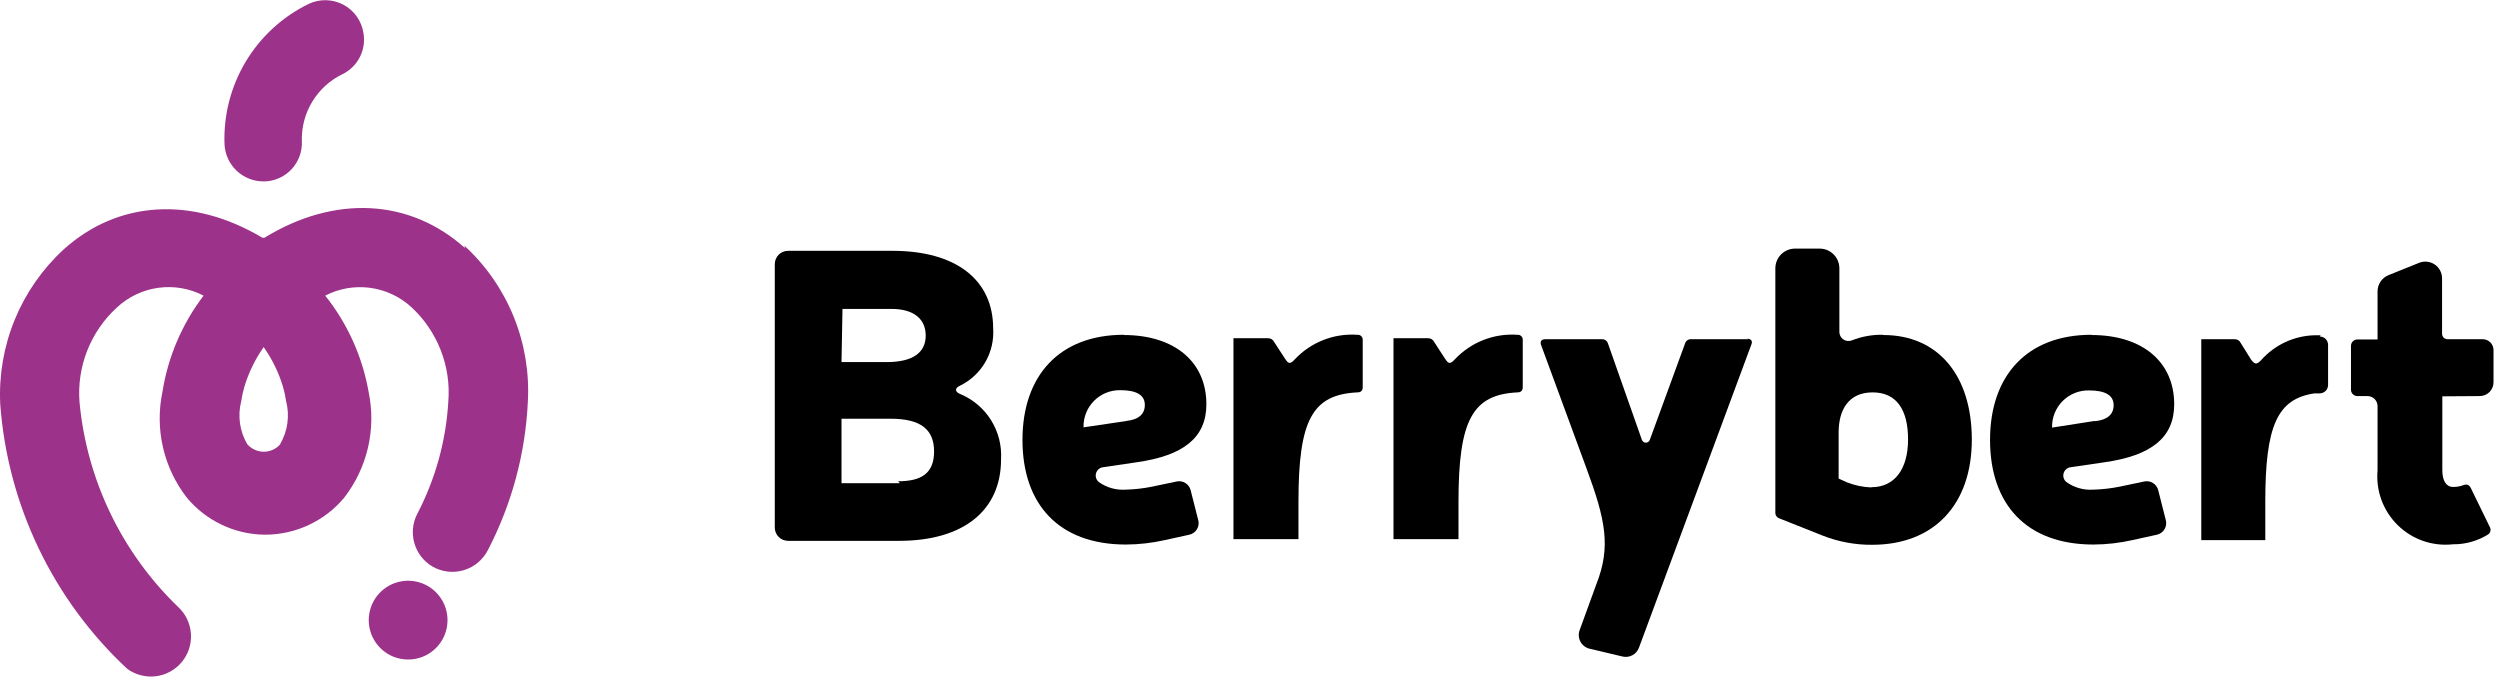 <svg width="179" height="49" viewBox="0 0 179 49" fill="none" xmlns="http://www.w3.org/2000/svg">
<path d="M29.985 41.686C29.45 41.536 28.883 41.547 28.354 41.718C27.825 41.889 27.359 42.213 27.013 42.648C26.668 43.084 26.459 43.611 26.412 44.165C26.365 44.719 26.483 45.274 26.751 45.761C27.019 46.248 27.425 46.645 27.917 46.902C28.41 47.159 28.968 47.265 29.52 47.206C30.073 47.148 30.596 46.927 31.023 46.572C31.451 46.217 31.765 45.744 31.924 45.212C32.032 44.853 32.067 44.476 32.027 44.104C31.988 43.731 31.874 43.37 31.694 43.042C31.513 42.714 31.269 42.425 30.976 42.192C30.683 41.959 30.346 41.787 29.985 41.686ZM18.844 12.988H18.985C19.348 12.972 19.704 12.884 20.033 12.73C20.362 12.576 20.657 12.358 20.901 12.089C21.145 11.821 21.334 11.506 21.456 11.164C21.578 10.822 21.631 10.459 21.612 10.097C21.585 9.1 21.847 8.117 22.366 7.267C22.885 6.416 23.64 5.734 24.538 5.302C25.073 5.036 25.507 4.603 25.774 4.069C26.041 3.535 26.127 2.928 26.019 2.34C25.95 1.917 25.785 1.515 25.534 1.166C25.284 0.818 24.956 0.532 24.577 0.332C24.197 0.132 23.776 0.023 23.347 0.014C22.919 0.004 22.493 0.095 22.105 0.278C20.232 1.19 18.665 2.627 17.594 4.414C16.524 6.201 15.996 8.262 16.076 10.344C16.113 11.054 16.419 11.725 16.934 12.216C17.449 12.708 18.132 12.984 18.844 12.988ZM33.299 17.765C29.368 14.239 23.991 13.922 18.932 17.024H18.791C13.767 14.028 8.461 14.345 4.565 17.853C3.04 19.254 1.841 20.974 1.055 22.89C0.269 24.806 -0.085 26.872 0.017 28.941C0.552 36.178 3.801 42.947 9.113 47.891C9.707 48.323 10.443 48.511 11.171 48.418C11.899 48.324 12.564 47.955 13.029 47.386C13.493 46.818 13.723 46.093 13.67 45.361C13.617 44.629 13.286 43.945 12.745 43.449C8.719 39.566 6.217 34.369 5.694 28.8C5.594 27.544 5.783 26.281 6.244 25.108C6.705 23.936 7.427 22.883 8.355 22.031C9.175 21.26 10.214 20.762 11.329 20.608C12.444 20.453 13.579 20.648 14.578 21.167C13.043 23.18 12.031 25.542 11.634 28.042C11.355 29.363 11.368 30.729 11.672 32.045C11.977 33.361 12.565 34.593 13.397 35.657C14.073 36.462 14.914 37.113 15.863 37.566C16.811 38.019 17.846 38.264 18.897 38.284H19.003C20.075 38.28 21.133 38.044 22.104 37.59C23.075 37.136 23.936 36.477 24.626 35.657C25.457 34.593 26.045 33.36 26.349 32.044C26.654 30.729 26.667 29.363 26.389 28.042C25.945 25.527 24.878 23.164 23.286 21.167C24.272 20.657 25.39 20.462 26.49 20.607C27.59 20.752 28.619 21.23 29.439 21.978C30.367 22.83 31.089 23.883 31.55 25.056C32.011 26.228 32.2 27.491 32.1 28.747C31.936 31.567 31.172 34.319 29.862 36.821C29.537 37.466 29.47 38.211 29.672 38.904C29.875 39.598 30.333 40.189 30.955 40.558C31.294 40.755 31.67 40.88 32.06 40.926C32.45 40.971 32.845 40.935 33.22 40.821C33.596 40.707 33.944 40.517 34.242 40.262C34.541 40.008 34.784 39.694 34.956 39.342C36.653 36.061 37.621 32.454 37.794 28.765C37.91 26.681 37.562 24.598 36.776 22.666C35.989 20.733 34.784 18.999 33.246 17.589L33.299 17.765ZM20.078 31.797C19.931 31.968 19.748 32.106 19.543 32.2C19.337 32.294 19.114 32.343 18.888 32.343C18.662 32.343 18.439 32.294 18.233 32.2C18.028 32.106 17.846 31.968 17.698 31.797C17.156 30.864 17.004 29.756 17.275 28.712C17.324 28.379 17.395 28.049 17.487 27.725C17.793 26.698 18.264 25.728 18.879 24.851C19.496 25.728 19.966 26.698 20.272 27.725C20.364 28.049 20.434 28.379 20.483 28.712C20.755 29.756 20.603 30.864 20.06 31.797" fill="#9C328A"/>
<path d="M97.183 23.97C96.352 23.913 95.52 24.042 94.745 24.347C93.971 24.652 93.274 25.125 92.705 25.733C92.353 26.121 92.229 26.033 91.983 25.645L91.225 24.481C91.186 24.398 91.123 24.329 91.045 24.282C90.966 24.235 90.875 24.212 90.784 24.217H88.316V38.602H92.97V35.922C92.97 30.07 93.957 28.254 97.183 28.095C97.447 28.095 97.571 27.972 97.571 27.707V24.358C97.576 24.306 97.57 24.253 97.552 24.203C97.535 24.154 97.507 24.109 97.469 24.072C97.432 24.034 97.387 24.006 97.338 23.988C97.288 23.971 97.235 23.965 97.183 23.97Z" fill="black"/>
<path d="M68.766 28.218C68.326 28.042 68.361 27.777 68.766 27.601C69.514 27.228 70.136 26.643 70.553 25.919C70.97 25.194 71.164 24.363 71.111 23.529C71.111 20.003 68.414 17.959 63.901 17.959H56.426C56.174 17.959 55.932 18.059 55.753 18.237C55.575 18.416 55.475 18.658 55.475 18.91V37.772C55.475 38.025 55.575 38.267 55.753 38.446C55.932 38.624 56.174 38.724 56.426 38.724H64.377C68.978 38.724 71.675 36.556 71.675 32.889C71.733 31.905 71.485 30.928 70.964 30.091C70.443 29.254 69.675 28.6 68.766 28.218ZM60.322 22.119H63.848C65.399 22.119 66.281 22.824 66.281 24.023C66.281 25.221 65.399 25.926 63.478 25.926H60.252L60.322 22.119ZM64.43 34.599H60.252V29.981H63.777C65.91 29.981 66.88 30.739 66.88 32.325C66.88 33.912 65.946 34.458 64.306 34.458" fill="black"/>
<path d="M166.161 24.005H165.721C164.999 24.024 164.289 24.19 163.635 24.493C162.98 24.796 162.394 25.23 161.913 25.768C161.56 26.156 161.437 26.068 161.19 25.768L160.432 24.552C160.394 24.469 160.331 24.399 160.253 24.352C160.174 24.305 160.083 24.282 159.992 24.287H157.612V38.672H162.195V35.922C162.195 30.51 163.041 28.553 165.721 28.166H166.091C166.25 28.166 166.402 28.102 166.515 27.99C166.627 27.878 166.69 27.725 166.69 27.566V24.693C166.69 24.534 166.627 24.381 166.515 24.269C166.402 24.157 166.25 24.093 166.091 24.093" fill="black"/>
<path d="M108.641 23.97C107.81 23.913 106.978 24.042 106.203 24.347C105.429 24.652 104.732 25.125 104.163 25.733C103.811 26.121 103.687 26.033 103.441 25.645L102.683 24.481C102.644 24.398 102.581 24.329 102.503 24.282C102.424 24.235 102.333 24.212 102.242 24.217H99.774V38.602H104.428V35.922C104.428 30.07 105.433 28.254 108.641 28.095C108.905 28.095 109.029 27.972 109.029 27.707V24.358C109.034 24.306 109.028 24.253 109.01 24.203C108.993 24.154 108.965 24.109 108.927 24.072C108.89 24.034 108.845 24.006 108.796 23.988C108.746 23.971 108.693 23.965 108.641 23.97Z" fill="black"/>
<path d="M177.549 28.359C177.811 28.359 178.062 28.255 178.247 28.07C178.432 27.885 178.536 27.634 178.536 27.372V25.063C178.536 24.857 178.454 24.66 178.309 24.514C178.164 24.369 177.966 24.287 177.761 24.287H175.24C175.137 24.287 175.038 24.246 174.966 24.174C174.893 24.101 174.852 24.002 174.852 23.899V19.933C174.852 19.736 174.804 19.541 174.712 19.367C174.619 19.193 174.485 19.044 174.321 18.934C174.157 18.825 173.968 18.757 173.772 18.737C173.575 18.718 173.377 18.747 173.195 18.823L171.009 19.704C170.779 19.799 170.582 19.96 170.444 20.167C170.305 20.375 170.232 20.618 170.233 20.867V24.305H168.788C168.666 24.305 168.55 24.353 168.464 24.439C168.378 24.525 168.33 24.642 168.33 24.763V27.901C168.33 28.023 168.378 28.139 168.464 28.225C168.55 28.311 168.666 28.359 168.788 28.359H169.511C169.702 28.359 169.886 28.435 170.022 28.571C170.157 28.706 170.233 28.89 170.233 29.082V33.683C170.169 34.403 170.265 35.128 170.515 35.806C170.765 36.484 171.163 37.098 171.679 37.604C172.195 38.11 172.817 38.495 173.499 38.732C174.182 38.968 174.909 39.05 175.628 38.971C176.518 38.981 177.392 38.737 178.148 38.266C178.231 38.209 178.289 38.123 178.312 38.026C178.335 37.928 178.32 37.825 178.272 37.737L176.897 34.917C176.773 34.688 176.597 34.653 176.368 34.741C176.131 34.828 175.88 34.87 175.628 34.864C175.152 34.864 174.87 34.423 174.87 33.665V28.377L177.549 28.359Z" fill="black"/>
<path d="M149.75 23.97C145.149 23.97 142.487 26.878 142.487 31.497C142.487 36.115 145.096 38.989 149.891 38.989C150.828 38.985 151.762 38.878 152.676 38.672L154.439 38.284C154.55 38.259 154.655 38.212 154.747 38.146C154.84 38.08 154.918 37.996 154.977 37.898C155.036 37.801 155.075 37.693 155.092 37.581C155.108 37.468 155.102 37.354 155.073 37.244L154.527 35.093C154.472 34.88 154.337 34.696 154.15 34.581C153.962 34.465 153.737 34.428 153.522 34.476L151.759 34.846C151.144 34.971 150.518 35.042 149.891 35.058C149.2 35.109 148.513 34.916 147.952 34.511C147.861 34.437 147.794 34.339 147.759 34.227C147.724 34.116 147.723 33.997 147.755 33.884C147.786 33.772 147.85 33.671 147.939 33.595C148.027 33.518 148.135 33.469 148.251 33.454L150.666 33.101C154.033 32.625 155.673 31.338 155.673 28.941C155.673 25.926 153.416 23.987 149.75 23.987V23.97ZM149.979 30.14L146.929 30.616C146.919 30.265 146.981 29.916 147.11 29.59C147.24 29.264 147.434 28.967 147.681 28.718C147.928 28.469 148.223 28.273 148.549 28.142C148.874 28.01 149.223 27.946 149.573 27.954C150.749 27.954 151.336 28.306 151.336 29.011C151.336 29.664 150.895 30.069 149.996 30.157" fill="black"/>
<path d="M80.471 23.97C75.87 23.97 73.209 26.878 73.209 31.497C73.209 36.115 75.817 38.989 80.612 38.989C81.549 38.985 82.483 38.878 83.397 38.672L85.16 38.284C85.271 38.259 85.376 38.212 85.469 38.146C85.561 38.08 85.639 37.996 85.699 37.898C85.758 37.801 85.797 37.693 85.814 37.581C85.83 37.468 85.824 37.354 85.795 37.244L85.248 35.093C85.194 34.88 85.059 34.696 84.871 34.581C84.684 34.465 84.459 34.428 84.244 34.476L82.481 34.846C81.865 34.971 81.24 35.042 80.612 35.058C79.922 35.109 79.235 34.916 78.673 34.511C78.583 34.437 78.516 34.339 78.481 34.227C78.446 34.116 78.444 33.997 78.476 33.884C78.508 33.772 78.572 33.671 78.66 33.595C78.749 33.518 78.857 33.469 78.973 33.454L81.37 33.101C84.737 32.625 86.377 31.338 86.377 28.941C86.377 25.926 84.12 23.987 80.454 23.987L80.471 23.97ZM80.683 30.14L77.58 30.598C77.571 30.249 77.632 29.901 77.76 29.576C77.888 29.251 78.081 28.956 78.326 28.707C78.571 28.458 78.865 28.262 79.188 28.129C79.511 27.997 79.858 27.931 80.207 27.936C81.382 27.936 81.97 28.289 81.97 28.994C81.97 29.646 81.529 30.051 80.63 30.14" fill="black"/>
<path d="M125.176 24.287H121.086C120.987 24.28 120.889 24.308 120.808 24.366C120.728 24.424 120.67 24.508 120.646 24.605L118.125 31.497C118.104 31.555 118.066 31.605 118.015 31.641C117.965 31.676 117.905 31.695 117.843 31.695C117.781 31.695 117.721 31.676 117.67 31.641C117.62 31.605 117.582 31.555 117.561 31.497L115.798 26.491L115.128 24.587C115.098 24.496 115.038 24.417 114.958 24.363C114.879 24.309 114.784 24.282 114.687 24.287H110.651C110.351 24.287 110.245 24.463 110.351 24.728L113.595 33.542C114.952 37.209 115.357 39.148 114.3 41.827L113.101 45.124C113.052 45.256 113.032 45.398 113.042 45.539C113.052 45.68 113.091 45.818 113.158 45.942C113.224 46.067 113.316 46.176 113.428 46.263C113.54 46.35 113.669 46.412 113.806 46.446L116.186 47.01C116.424 47.063 116.673 47.028 116.887 46.911C117.101 46.795 117.265 46.604 117.349 46.375L125.388 24.693C125.511 24.428 125.388 24.252 125.088 24.252" fill="black"/>
<path d="M134.819 23.97C134.053 23.955 133.292 24.093 132.58 24.376C132.482 24.412 132.377 24.425 132.273 24.413C132.17 24.4 132.07 24.363 131.984 24.304C131.898 24.246 131.827 24.167 131.777 24.075C131.727 23.983 131.7 23.881 131.699 23.776V19.21C131.699 18.837 131.55 18.478 131.286 18.213C131.021 17.949 130.662 17.8 130.288 17.8H128.526C128.151 17.8 127.793 17.949 127.528 18.213C127.264 18.478 127.115 18.837 127.115 19.21V36.68C127.107 36.777 127.132 36.873 127.187 36.953C127.242 37.034 127.322 37.093 127.415 37.121L130.517 38.355C131.64 38.795 132.837 39.016 134.043 39.007C138.503 39.007 141.182 36.098 141.182 31.48C141.182 26.861 138.75 23.988 134.854 23.988L134.819 23.97ZM133.99 34.9C133.386 34.878 132.79 34.753 132.227 34.529L131.646 34.265V30.968C131.646 29.329 132.368 28.095 134.078 28.095C135.788 28.095 136.617 29.329 136.617 31.462C136.617 33.595 135.647 34.882 134.008 34.882" fill="black"/>
</svg>
